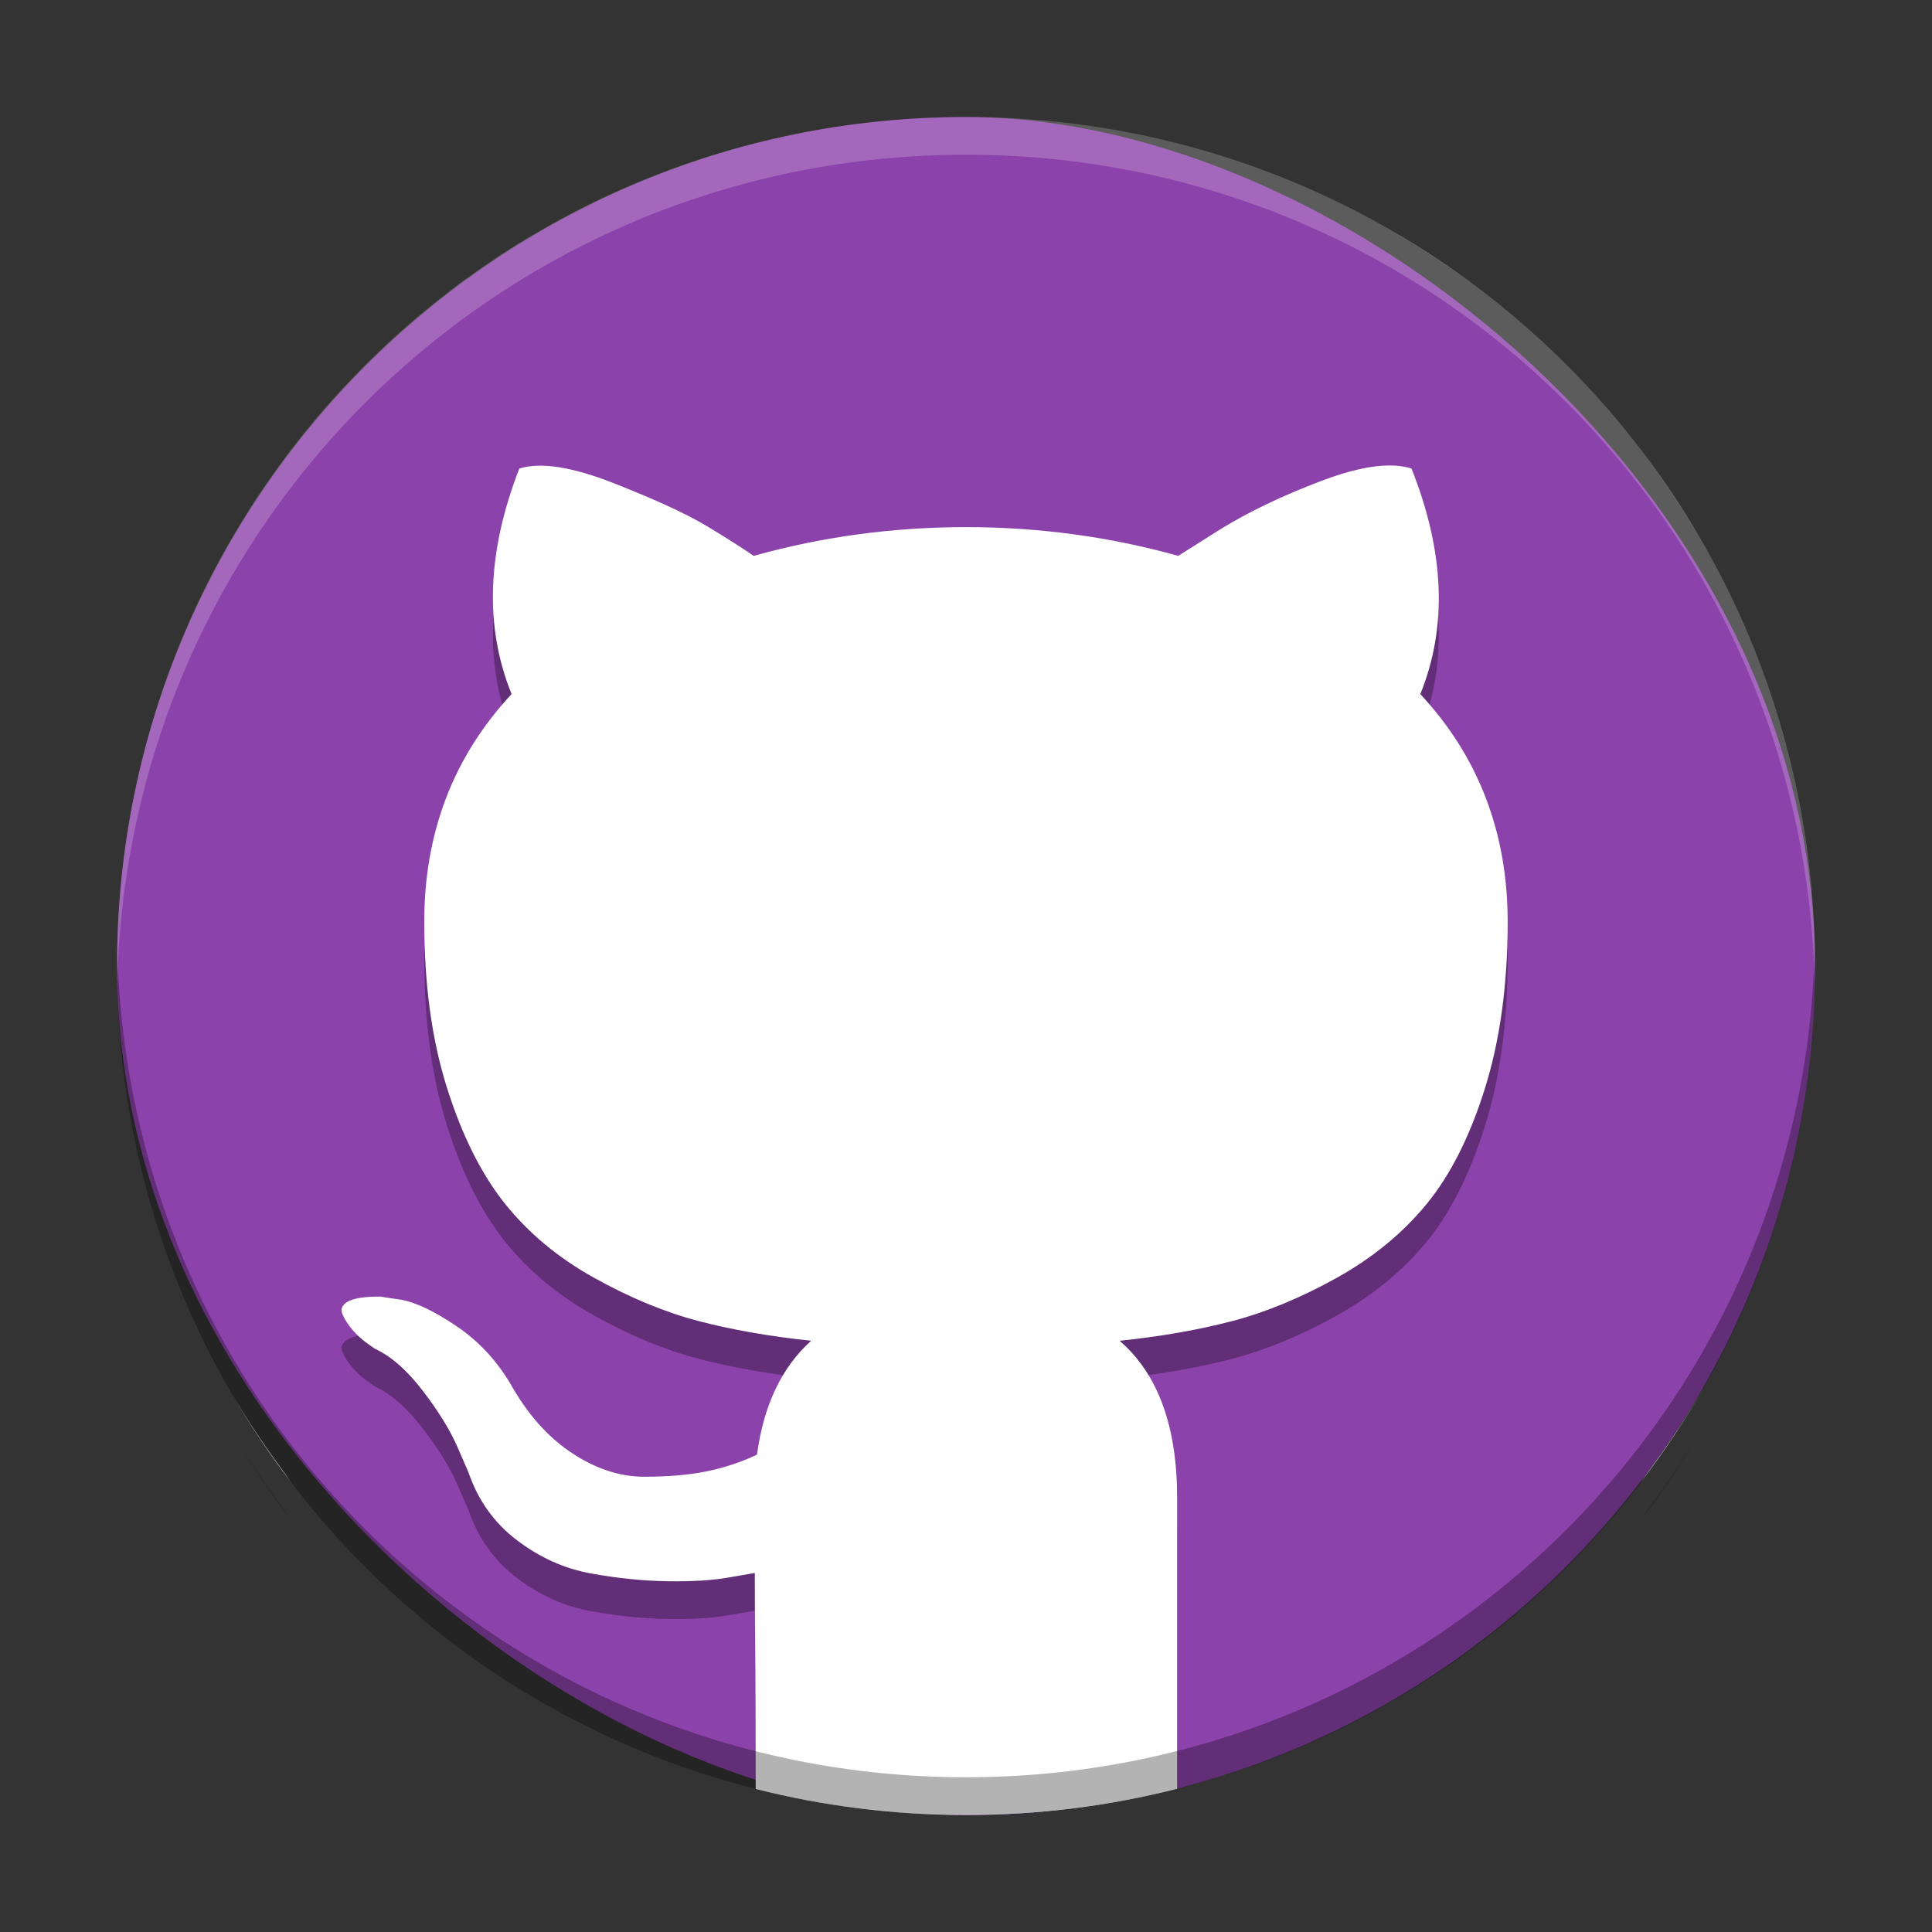 <svg width="512" height="512" version="1" xmlns="http://www.w3.org/2000/svg" xmlns:xlink="http://www.w3.org/1999/xlink"><rect width="100%" height="100%" fill="#333333" stroke="none"/><defs><clipPath><rect width="384" height="384"/></clipPath><clipPath><rect width="384" height="384"/></clipPath><clipPath><rect width="384" height="384"/></clipPath><clipPath><rect width="384" height="384"/></clipPath><clipPath><rect width="384" height="384"/></clipPath><clipPath><rect width="384" height="384"/></clipPath><clipPath><rect width="384" height="384"/></clipPath><clipPath><rect width="384" height="384"/></clipPath><clipPath><rect width="384" height="384"/></clipPath><clipPath><rect width="384" height="384"/></clipPath><clipPath><rect width="384" height="384"/></clipPath><clipPath><rect width="384" height="384"/></clipPath><clipPath><rect width="384" height="384"/></clipPath><clipPath><rect width="384" height="384"/></clipPath><clipPath><rect width="384" height="384"/></clipPath><clipPath><rect width="384" height="384"/></clipPath><clipPath><rect width="384" height="384"/></clipPath><clipPath><rect width="384" height="384"/></clipPath><clipPath><rect width="384" height="384"/></clipPath><clipPath><rect width="384" height="384"/></clipPath><clipPath><rect width="384" height="384"/></clipPath><clipPath><rect width="384" height="384"/></clipPath><clipPath><rect width="384" height="384"/></clipPath><clipPath><rect width="384" height="384"/></clipPath><clipPath><rect width="384" height="384"/></clipPath><clipPath><rect width="384" height="384"/></clipPath><clipPath><rect width="384" height="384"/></clipPath><clipPath><rect width="384" height="384"/></clipPath><clipPath><rect width="384" height="384"/></clipPath><clipPath><rect width="384" height="384"/></clipPath><clipPath><rect width="384" height="384"/></clipPath><clipPath><rect width="384" height="384"/></clipPath><clipPath><rect width="384" height="384"/></clipPath><clipPath><rect width="384" height="384"/></clipPath><clipPath><rect width="384" height="384"/></clipPath><clipPath><rect width="384" height="384"/></clipPath><clipPath><rect width="384" height="384"/></clipPath><clipPath><rect width="384" height="384"/></clipPath><clipPath><rect width="384" height="384"/></clipPath><clipPath><rect width="384" height="384"/></clipPath><clipPath><rect width="384" height="384"/></clipPath><clipPath><rect width="384" height="384"/></clipPath><clipPath><rect width="384" height="384"/></clipPath><clipPath><rect width="384" height="384"/></clipPath><clipPath><rect width="384" height="384"/></clipPath><clipPath><rect width="384" height="384"/></clipPath><clipPath><rect width="384" height="384"/></clipPath><clipPath><rect width="384" height="384"/></clipPath><clipPath><rect width="384" height="384"/></clipPath><clipPath><rect width="384" height="384"/></clipPath><clipPath id="c"><path d="m111 119h177v23h-177z"/></clipPath><clipPath><path d="m368.64 199.88c0-93.234-75.602-168.75-168.75-168.75-93.152 0-168.75 75.516-168.75 168.75s75.598 168.75 168.75 168.75c93.148 0 168.75-75.516 168.75-168.75z"/></clipPath><clipPath id="b"><path d="m177 130h45v89h-45z"/></clipPath><clipPath><path d="m368.64 199.88c0-93.234-75.602-168.75-168.75-168.75-93.152 0-168.75 75.516-168.75 168.75s75.598 168.75 168.75 168.75c93.148 0 168.75-75.516 168.75-168.75z"/></clipPath><clipPath id="a"><path d="m111 207h177v89h-177z"/></clipPath><clipPath><path d="m368.64 199.88c0-93.234-75.602-168.75-168.75-168.75-93.152 0-168.75 75.516-168.75 168.75s75.598 168.75 168.75 168.75c93.148 0 168.75-75.516 168.75-168.75z"/></clipPath><clipPath id="d"><rect width="384" height="384"/></clipPath><g clip-path="url(#d)"><g clip-path="url(#c)"></g><g clip-path="url(#b)"></g><g clip-path="url(#a)"></g></g><clipPath><rect width="384" height="384"/></clipPath><clipPath><rect width="384" height="384"/></clipPath><clipPath><rect width="384" height="384"/></clipPath><clipPath><rect width="384" height="384"/></clipPath><clipPath><rect width="384" height="384"/></clipPath><clipPath><rect width="384" height="384"/></clipPath><clipPath><rect width="384" height="384"/></clipPath><clipPath><rect width="384" height="384"/></clipPath><clipPath><rect width="384" height="384"/></clipPath><clipPath><rect width="384" height="384"/></clipPath><clipPath><rect width="384" height="384"/></clipPath></defs><g stroke-width="8.036"><rect transform="matrix(0,-1,-1,0,0,0)" x="-480.99" y="-480.99" width="449.98" height="449.98" rx="224.99" ry="224.99" fill="#8c42ab"/><path d="m250.49 41.077c-0.183 4e-3 -0.366 7e-3 -0.549 0.012 0.183-5e-3 0.366-8e-3 0.549-0.012zm11.008 0c0.188 4e-3 0.375 9e-3 0.562 0.014-0.187-5e-3 -0.375-9e-3 -0.562-0.014zm106.08 29.332c0.356 0.205 0.715 0.404 1.07 0.611-0.356-0.205-0.713-0.408-1.07-0.611zm-223.34 0.1c-0.252 0.144-0.503 0.287-0.754 0.432 0.251-0.146 0.503-0.287 0.754-0.432zm225.81 1.342c7.773 4.592 15.177 9.552 22.213 14.881-7.085-5.384-14.5-10.355-22.213-14.881zm-228.63 0.305c-5.834 3.445-11.499 7.142-16.977 11.084 5.446-3.908 11.109-7.598 16.977-11.084zm-17.24 11.277c-1.39 1.003-2.769 2.021-4.135 3.055 1.366-1.031 2.741-2.052 4.135-3.055zm270.16 4.887c0.402 0.312 0.802 0.625 1.201 0.939-0.399-0.315-0.8-0.627-1.201-0.939zm-276.92 0.186c-0.262 0.205-0.526 0.407-0.787 0.613 0.261-0.205 0.525-0.409 0.787-0.613zm315.27 37.889c0.356 0.452 0.71 0.906 1.062 1.361-0.353-0.454-0.706-0.91-1.062-1.361zm-353.63 0.305c-0.162 0.205-0.322 0.411-0.482 0.617 0.161-0.206 0.321-0.412 0.482-0.617zm356.13 2.932c5.309 7.002 10.254 14.371 14.834 22.104-4.514-7.674-9.469-15.053-14.834-22.104zm-358.83 0.584c-1.054 1.394-2.092 2.801-3.113 4.221 1.021-1.423 2.063-2.826 3.113-4.221zm-3.113 4.221c-0.715 0.993-1.418 1.995-2.117 3 0.699-1.007 1.404-2.007 2.117-3zm-2.117 3c-2.107 3.031-4.141 6.118-6.1 9.256 1.97-3.148 4.003-6.234 6.1-9.256zm-6.1 9.256c-0.757 1.213-1.506 2.43-2.24 3.658 0.738-1.228 1.483-2.449 2.24-3.658zm303.19-13.344c-4.811 8e-3 -10.778 1.355-17.895 4.039-10.345 3.906-19.334 8.203-26.947 12.893l-11.133 7.029c-18.168-5.076-36.92-7.615-56.254-7.615-19.334 0-38.083 2.539-56.25 7.615-3.126-2.145-7.273-4.79-12.451-7.91-5.178-3.121-13.33-6.886-24.463-11.281-11.131-4.393-19.531-5.713-25.195-3.953-8.595 22.07-9.277 41.991-2.049 59.762-15.43 16.603-23.146 36.715-23.146 60.352 0 16.601 2.001 31.248 6.004 43.945 4.001 12.692 9.13 22.949 15.379 30.762 6.248 7.809 14.11 14.354 23.586 19.625 9.471 5.278 18.651 9.086 27.535 11.432 8.889 2.343 18.898 4.104 30.029 5.273-7.81 7.03-12.596 17.088-14.354 30.18-4.103 1.952-8.499 3.42-13.184 4.396-4.689 0.972-10.255 1.461-16.699 1.461s-12.842-2.097-19.187-6.297c-6.351-4.2-11.765-10.303-16.26-18.312-3.712-6.247-8.446-11.325-14.207-15.23-5.764-3.909-10.596-6.246-14.502-7.029l-5.857-0.877c-4.104 0-6.931 0.429-8.496 1.311-1.565 0.881-2.052 2.005-1.465 3.375 0.586 1.369 1.463 2.736 2.635 4.102 1.173 1.366 2.442 2.542 3.809 3.518l2.051 1.469c4.296 1.953 8.544 5.661 12.744 11.131 4.2 5.465 7.274 10.451 9.227 14.939l2.93 6.742c2.54 7.417 6.837 13.424 12.889 18.014 6.055 4.59 12.596 7.52 19.629 8.783 7.03 1.274 13.819 1.96 20.359 2.051 6.544 0.094 11.965-0.238 16.262-1.025l6.738-1.166c0 7.416 0.046 16.108 0.146 26.07 0.041 4.151 0.072 5.424 0.096 19.17 17.809 4.506 36.475 6.904 55.723 6.904 19.332 0 38.078-2.417 55.957-6.961v-65.113c0-18.944-5.078-32.812-15.23-41.598 11.131-1.172 21.139-2.934 30.027-5.279 8.884-2.346 18.068-6.154 27.541-11.428 9.471-5.27 17.382-11.765 23.734-19.482 6.346-7.718 11.52-17.965 15.521-30.762 3.997-12.795 6.006-27.487 6.006-44.088 0-23.632-7.72-43.751-23.148-60.354 7.23-17.77 6.446-37.691-2.34-59.762-1.71-0.55-3.657-0.822-5.844-0.818zm82.779 20.047c0.187 0.321 0.368 0.643 0.553 0.965-0.184-0.322-0.368-0.644-0.553-0.965zm-390.21 0.336c-0.044 0.077-0.088 0.155-0.133 0.232 0.045-0.077 0.088-0.155 0.133-0.232zm390.88 223.69c-4.104 7.095-8.629 14.044-13.596 20.842-1.039 1.422-2.091 2.917-3.152 4.447 6.127-8.021 11.729-16.464 16.748-25.289zm-391.22 0.25c0.316 0.554 0.639 1.103 0.959 1.654-0.325-0.549-0.639-1.103-0.959-1.654zm1.174 2.018c4.669 7.992 9.818 15.664 15.406 22.982-1.05-1.514-2.093-2.993-3.121-4.4-4.44-6.076-8.534-12.269-12.285-18.582z" opacity=".3"/><path d="m250.49 31.077c-0.183 0.004-0.366 0.007-0.549 0.012 0.183-0.004 0.366-0.008 0.549-0.012zm11.008 0c0.188 0.004 0.375 9e-3 0.562 0.014-0.187-0.005-0.375-0.009-0.562-0.014zm106.08 29.332c0.356 0.205 0.715 0.404 1.07 0.611-0.356-0.205-0.713-0.408-1.07-0.611zm-223.34 0.1c-0.252 0.144-0.503 0.287-0.754 0.432 0.251-0.146 0.503-0.287 0.754-0.432zm225.81 1.342c7.773 4.592 15.177 9.552 22.213 14.881-7.085-5.384-14.5-10.355-22.213-14.881zm-228.63 0.305c-5.834 3.445-11.499 7.142-16.977 11.084 5.446-3.908 11.109-7.598 16.977-11.084zm-17.24 11.277c-1.39 1.003-2.769 2.021-4.135 3.055 1.366-1.031 2.741-2.052 4.135-3.055zm270.16 4.887c0.402 0.312 0.802 0.625 1.201 0.939-0.399-0.315-0.8-0.627-1.201-0.939zm-276.92 0.186c-0.262 0.205-0.526 0.407-0.787 0.613 0.261-0.205 0.525-0.409 0.787-0.613zm315.27 37.889c0.356 0.452 0.71 0.906 1.062 1.361-0.353-0.454-0.706-0.91-1.062-1.361zm-353.63 0.305c-0.162 0.205-0.322 0.411-0.482 0.617 0.161-0.206 0.321-0.412 0.482-0.617zm356.13 2.932c5.309 7.002 10.254 14.371 14.834 22.104-4.514-7.674-9.469-15.053-14.834-22.104zm-358.83 0.584c-1.054 1.394-2.092 2.801-3.113 4.221 1.021-1.423 2.063-2.826 3.113-4.221zm-3.113 4.221c-0.715 0.993-1.418 1.995-2.117 3 0.699-1.007 1.404-2.007 2.117-3zm-2.117 3c-2.107 3.031-4.141 6.118-6.1 9.256 1.97-3.148 4.003-6.234 6.1-9.256zm-6.1 9.256c-0.757 1.213-1.506 2.43-2.24 3.658 0.738-1.228 1.483-2.449 2.24-3.658zm303.19-13.344c-4.811 8e-3 -10.778 1.355-17.895 4.039-10.345 3.906-19.334 8.203-26.947 12.893l-11.133 7.029c-18.168-5.076-36.92-7.615-56.254-7.615-19.334 0-38.083 2.539-56.25 7.615-3.126-2.145-7.273-4.79-12.451-7.91-5.178-3.121-13.33-6.886-24.463-11.281-11.131-4.393-19.531-5.713-25.195-3.953-8.595 22.07-9.277 41.991-2.049 59.762-15.43 16.603-23.146 36.715-23.146 60.352 0 16.601 2.001 31.248 6.004 43.945 4.001 12.692 9.13 22.949 15.379 30.762 6.248 7.809 14.11 14.354 23.586 19.625 9.471 5.278 18.651 9.086 27.535 11.432 8.889 2.343 18.898 4.104 30.029 5.273-7.81 7.03-12.596 17.088-14.354 30.18-4.103 1.952-8.499 3.42-13.184 4.396-4.689 0.972-10.255 1.461-16.699 1.461s-12.842-2.097-19.188-6.297c-6.351-4.2-11.765-10.303-16.26-18.312-3.712-6.247-8.446-11.325-14.207-15.23-5.764-3.909-10.596-6.246-14.502-7.029l-5.857-0.877c-4.103 0-6.931 0.429-8.496 1.311-1.565 0.881-2.052 2.005-1.465 3.375 0.586 1.369 1.463 2.736 2.635 4.102 1.173 1.366 2.442 2.542 3.809 3.518l2.051 1.469c4.296 1.953 8.544 5.661 12.744 11.131 4.2 5.465 7.274 10.451 9.227 14.939l2.93 6.742c2.54 7.417 6.837 13.424 12.889 18.014 6.055 4.59 12.596 7.52 19.629 8.783 7.03 1.274 13.819 1.96 20.359 2.051 6.544 0.094 11.965-0.238 16.262-1.025l6.738-1.166c0 7.416 0.046 16.108 0.146 26.07 0.041 4.151 0.072 17.424 0.096 31.17 17.809 4.506 36.475 6.904 55.723 6.904 19.332 0 38.078-2.417 55.957-6.961v-77.113c0-18.944-5.078-32.812-15.23-41.598 11.131-1.172 21.139-2.934 30.027-5.279 8.884-2.346 18.068-6.154 27.541-11.428 9.471-5.27 17.382-11.765 23.734-19.482 6.346-7.718 11.52-17.965 15.521-30.762 3.997-12.795 6.006-27.487 6.006-44.088 0-23.632-7.72-43.751-23.148-60.354 7.23-17.77 6.446-37.691-2.34-59.762-1.71-0.55-3.657-0.822-5.844-0.818zm82.779 20.047c0.187 0.321 0.368 0.643 0.553 0.965-0.184-0.322-0.368-0.644-0.553-0.965zm-390.21 0.336c-0.044 0.077-0.088 0.155-0.133 0.232 0.045-0.077 0.088-0.155 0.133-0.232zm390.88 223.69c-4.104 7.095-8.629 14.044-13.596 20.842-1.039 1.422-2.091 2.917-3.152 4.447 6.127-8.021 11.729-16.464 16.748-25.289zm-391.22 0.25c0.316 0.554 0.639 1.103 0.959 1.654-0.325-0.549-0.639-1.103-0.959-1.654zm1.174 2.018c4.669 7.992 9.818 15.664 15.406 22.982-1.05-1.514-2.093-2.993-3.121-4.4-4.44-6.076-8.534-12.269-12.285-18.582z" fill="#fff"/><path d="m31.072 251c-0.036 1.663-0.064 3.328-0.064 5 0 124.65 100.35 224.99 224.99 224.99s224.99-100.35 224.99-224.99c0-1.672-0.029-3.337-0.065-5-2.642 122.32-101.95 219.99-224.93 219.99s-222.29-97.674-224.93-219.99z" opacity=".3"/><path d="m256 31.008c-124.65 0-224.99 100.35-224.99 224.99 0 1.672 0.029 3.337 0.064 5 2.642-122.32 101.95-219.99 224.93-219.99s222.29 97.674 224.93 219.99c0.036-1.663 0.065-3.328 0.065-5-4e-5 -124.65-100.35-224.99-224.99-224.99z" fill="#fff" opacity=".2"/></g></svg>

